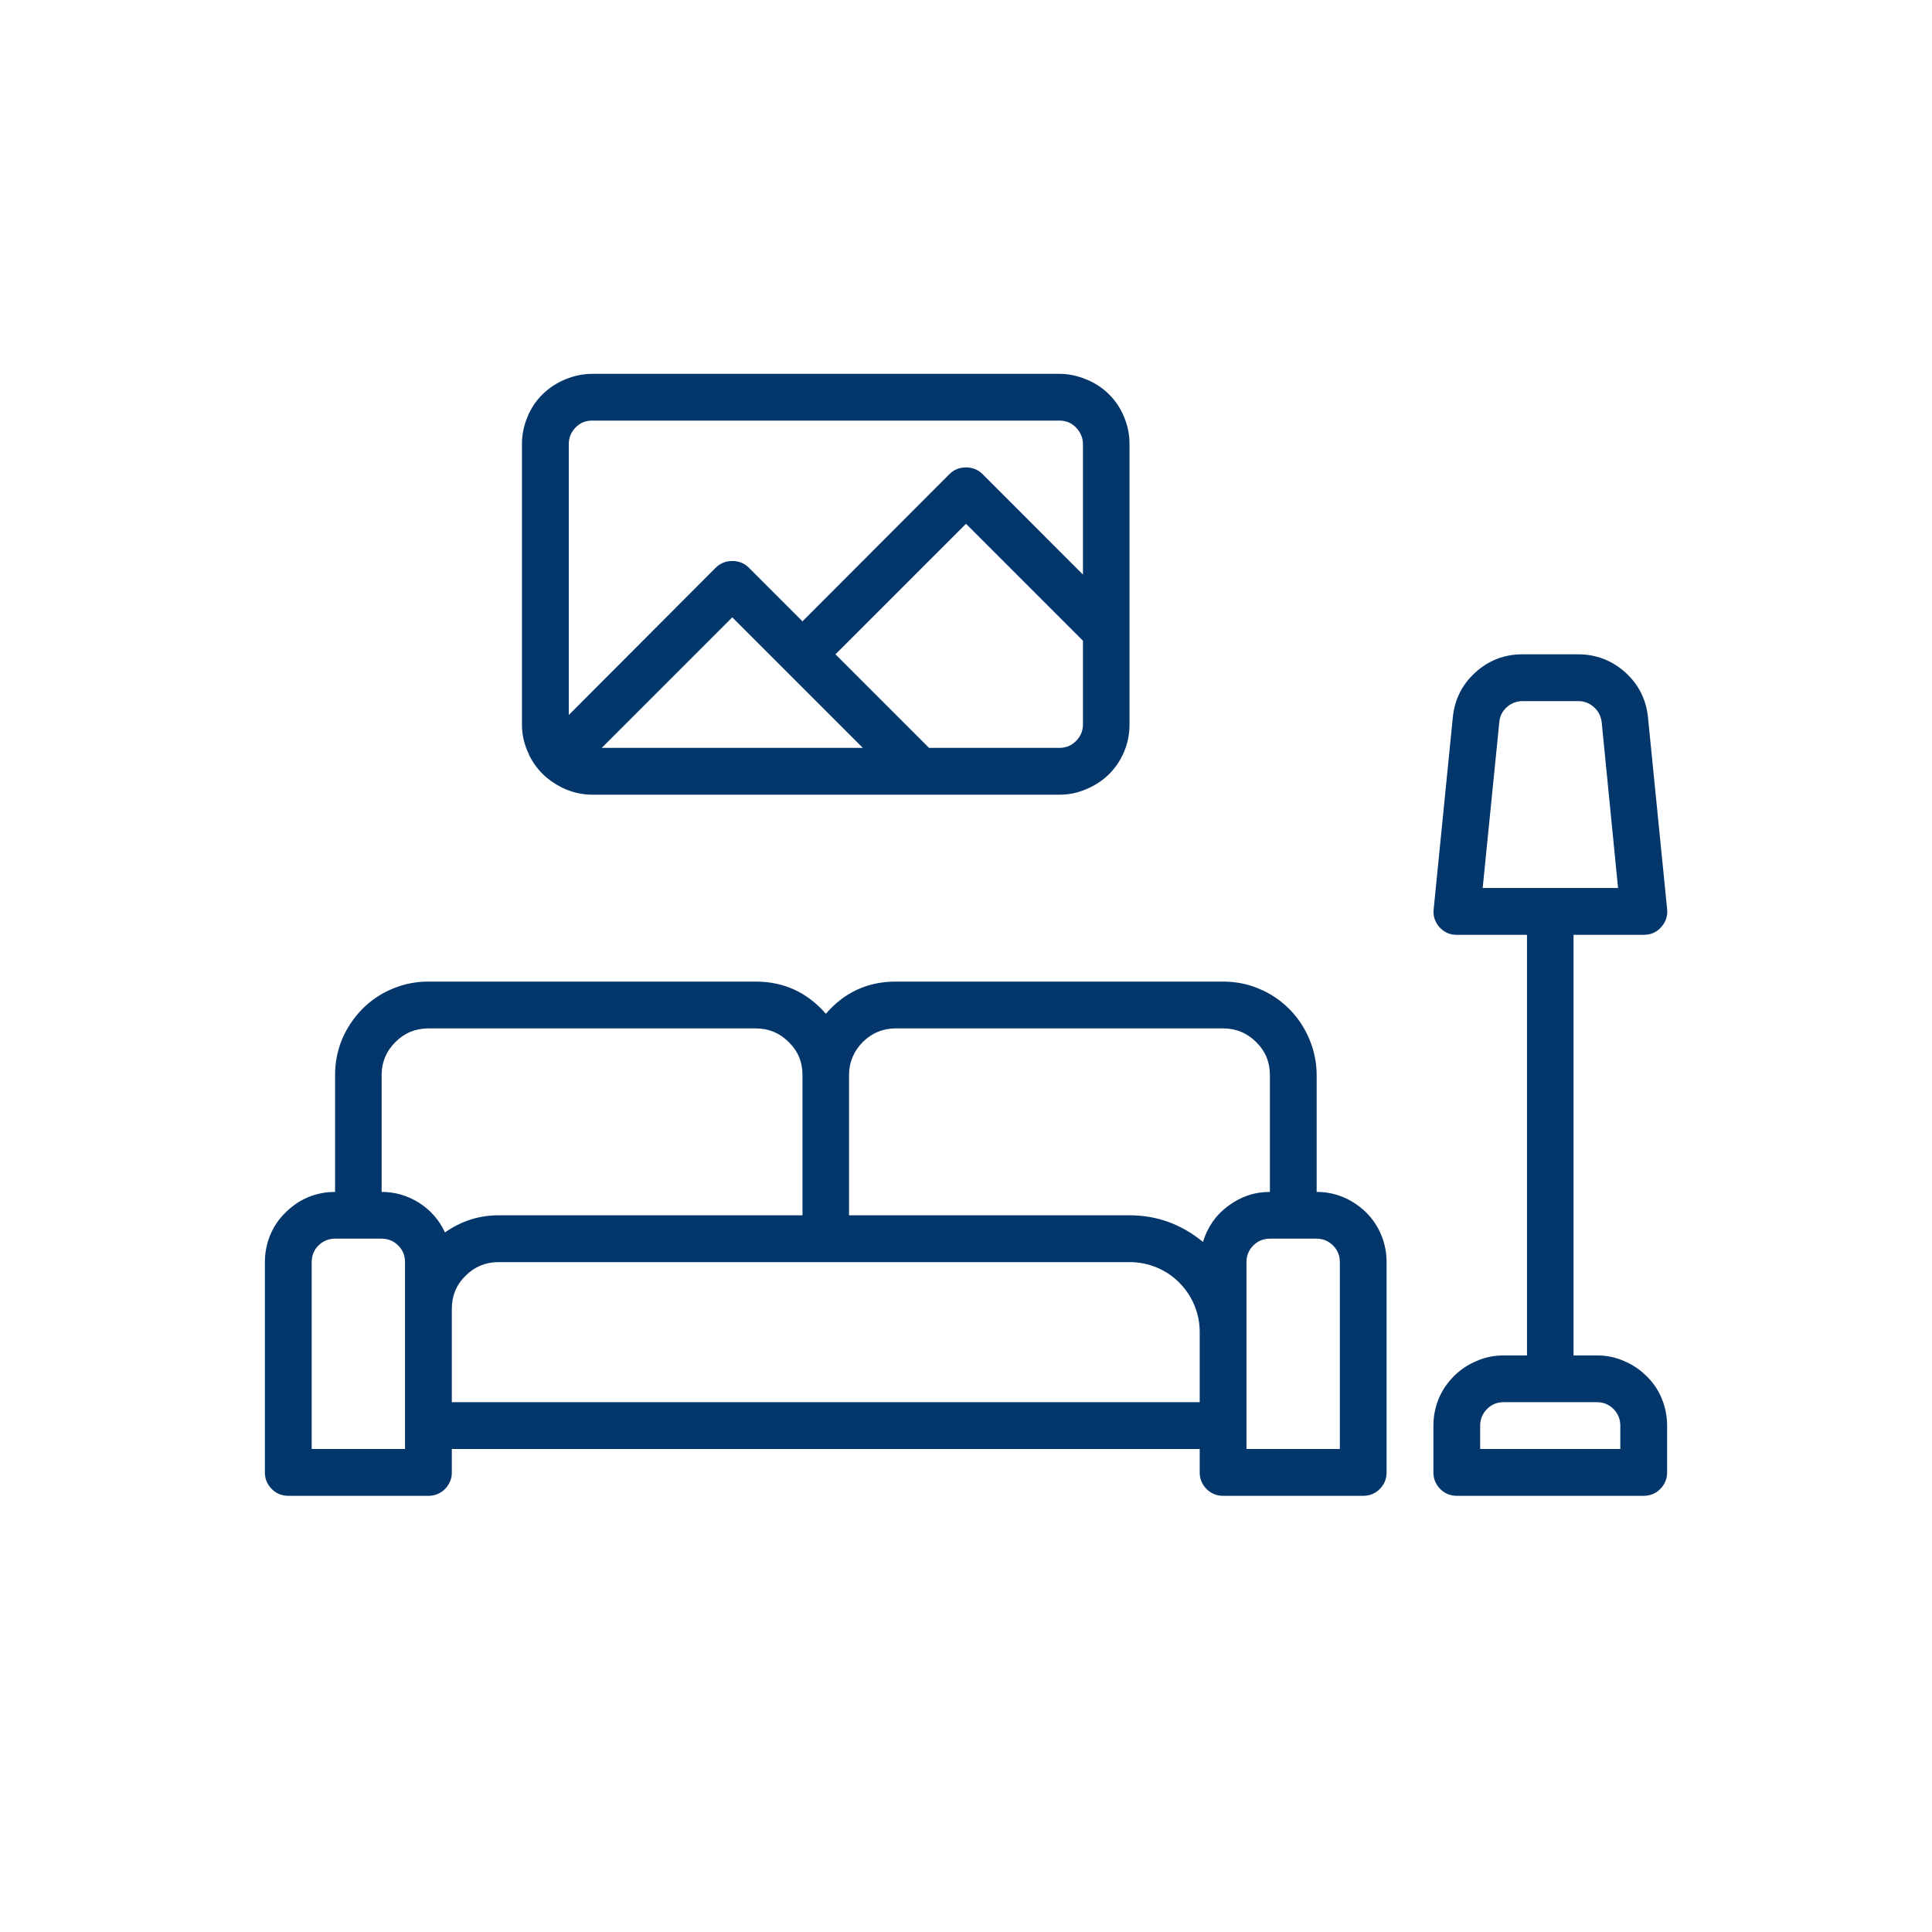 <?xml version="1.0" encoding="UTF-8"?>
<svg xmlns="http://www.w3.org/2000/svg" xmlns:xlink="http://www.w3.org/1999/xlink" width="40" zoomAndPan="magnify" viewBox="0 0 30 30" height="40" preserveAspectRatio="xMidYMid meet" version="1.0">
  <defs>
    <clipPath id="9c57145e11">
      <path d="M 4.113 15 L 22 15 L 22 23.227 L 4.113 23.227 Z M 4.113 15 " clip-rule="nonzero"></path>
    </clipPath>
    <clipPath id="1cbf6e1ad7">
      <path d="M 22 10 L 25.887 10 L 25.887 23.227 L 22 23.227 Z M 22 10 " clip-rule="nonzero"></path>
    </clipPath>
    <clipPath id="a099d9a3e0">
      <path d="M 8 5.805 L 18 5.805 L 18 13 L 8 13 Z M 8 5.805 " clip-rule="nonzero"></path>
    </clipPath>
  </defs>
  <g clip-path="url(#9c57145e11)">
    <path fill="#03366a" d="M 20.445 18.508 L 20.445 16.695 C 20.445 16.5 20.406 16.316 20.332 16.137 C 20.258 15.961 20.156 15.805 20.02 15.668 C 19.883 15.531 19.727 15.426 19.547 15.352 C 19.371 15.277 19.184 15.242 18.992 15.242 L 13.91 15.242 C 13.473 15.242 13.109 15.41 12.824 15.742 C 12.535 15.41 12.172 15.242 11.734 15.242 L 6.652 15.242 C 6.461 15.242 6.277 15.277 6.098 15.352 C 5.918 15.426 5.762 15.531 5.625 15.668 C 5.492 15.805 5.387 15.961 5.312 16.137 C 5.238 16.316 5.203 16.5 5.203 16.695 L 5.203 18.508 C 5.059 18.508 4.918 18.535 4.785 18.59 C 4.652 18.645 4.535 18.727 4.434 18.828 C 4.328 18.93 4.25 19.047 4.195 19.18 C 4.141 19.312 4.113 19.453 4.113 19.598 L 4.113 22.863 C 4.113 22.965 4.148 23.047 4.219 23.121 C 4.289 23.191 4.375 23.227 4.477 23.227 L 6.652 23.227 C 6.754 23.227 6.84 23.191 6.91 23.121 C 6.98 23.047 7.016 22.965 7.016 22.863 L 7.016 22.5 L 18.629 22.5 L 18.629 22.863 C 18.629 22.965 18.664 23.047 18.734 23.121 C 18.805 23.191 18.891 23.227 18.992 23.227 L 21.168 23.227 C 21.27 23.227 21.355 23.191 21.426 23.121 C 21.496 23.047 21.531 22.965 21.531 22.863 L 21.531 19.598 C 21.531 19.453 21.504 19.312 21.449 19.18 C 21.395 19.047 21.316 18.93 21.215 18.828 C 21.109 18.727 20.992 18.645 20.859 18.59 C 20.727 18.535 20.59 18.508 20.445 18.508 Z M 13.91 15.969 L 18.992 15.969 C 19.191 15.969 19.363 16.039 19.504 16.18 C 19.648 16.32 19.719 16.492 19.719 16.695 L 19.719 18.508 C 19.477 18.508 19.262 18.582 19.07 18.727 C 18.879 18.867 18.75 19.055 18.68 19.285 C 18.348 19.012 17.969 18.871 17.539 18.871 L 13.184 18.871 L 13.184 16.695 C 13.184 16.492 13.258 16.32 13.398 16.18 C 13.539 16.039 13.711 15.969 13.91 15.969 Z M 5.926 16.695 C 5.926 16.492 6 16.32 6.141 16.18 C 6.281 16.039 6.453 15.969 6.652 15.969 L 11.734 15.969 C 11.934 15.969 12.105 16.039 12.246 16.18 C 12.391 16.32 12.461 16.492 12.461 16.695 L 12.461 18.871 L 7.742 18.871 C 7.438 18.871 7.16 18.961 6.91 19.137 C 6.82 18.945 6.688 18.793 6.512 18.68 C 6.332 18.566 6.137 18.508 5.926 18.508 Z M 6.289 22.5 L 4.84 22.5 L 4.84 19.598 C 4.84 19.496 4.875 19.41 4.945 19.34 C 5.016 19.27 5.102 19.234 5.203 19.234 L 5.926 19.234 C 6.027 19.234 6.113 19.27 6.184 19.34 C 6.254 19.41 6.289 19.496 6.289 19.598 Z M 7.016 21.773 L 7.016 20.324 C 7.016 20.121 7.086 19.949 7.23 19.809 C 7.371 19.668 7.543 19.598 7.742 19.598 L 17.539 19.598 C 17.684 19.598 17.824 19.625 17.957 19.68 C 18.09 19.734 18.207 19.812 18.309 19.914 C 18.414 20.02 18.492 20.137 18.547 20.27 C 18.602 20.402 18.629 20.543 18.629 20.684 L 18.629 21.773 Z M 20.805 22.5 L 19.355 22.5 L 19.355 19.598 C 19.355 19.496 19.391 19.41 19.461 19.34 C 19.531 19.27 19.617 19.234 19.719 19.234 L 20.445 19.234 C 20.543 19.234 20.629 19.27 20.699 19.34 C 20.77 19.41 20.805 19.496 20.805 19.598 Z M 20.805 22.5 " fill-opacity="1" fill-rule="nonzero"></path>
  </g>
  <g clip-path="url(#1cbf6e1ad7)">
    <path fill="#03366a" d="M 24.797 21.047 L 24.434 21.047 L 24.434 14.516 L 25.523 14.516 C 25.633 14.516 25.723 14.477 25.793 14.398 C 25.867 14.316 25.898 14.223 25.887 14.117 L 25.59 11.141 C 25.562 10.863 25.445 10.629 25.238 10.441 C 25.027 10.254 24.785 10.16 24.504 10.16 L 23.641 10.16 C 23.359 10.16 23.117 10.254 22.91 10.441 C 22.703 10.629 22.586 10.863 22.559 11.141 L 22.262 14.117 C 22.25 14.223 22.281 14.316 22.352 14.398 C 22.426 14.477 22.512 14.516 22.621 14.516 L 23.711 14.516 L 23.711 21.047 L 23.348 21.047 C 23.203 21.047 23.062 21.074 22.93 21.133 C 22.797 21.188 22.68 21.266 22.578 21.367 C 22.477 21.469 22.395 21.586 22.34 21.719 C 22.285 21.855 22.258 21.992 22.258 22.137 L 22.258 22.863 C 22.258 22.965 22.293 23.047 22.363 23.121 C 22.434 23.191 22.52 23.227 22.621 23.227 L 25.523 23.227 C 25.625 23.227 25.711 23.191 25.781 23.121 C 25.852 23.047 25.887 22.965 25.887 22.863 L 25.887 22.137 C 25.887 21.992 25.859 21.855 25.805 21.719 C 25.75 21.586 25.672 21.469 25.566 21.367 C 25.465 21.266 25.348 21.188 25.215 21.133 C 25.082 21.074 24.941 21.047 24.797 21.047 Z M 23.281 11.215 C 23.289 11.121 23.328 11.043 23.398 10.98 C 23.469 10.918 23.551 10.887 23.641 10.887 L 24.508 10.887 C 24.602 10.887 24.68 10.918 24.75 10.98 C 24.82 11.043 24.859 11.121 24.871 11.215 L 25.125 13.789 L 23.023 13.789 Z M 25.16 22.5 L 22.984 22.5 L 22.984 22.137 C 22.984 22.035 23.02 21.953 23.09 21.879 C 23.16 21.809 23.246 21.773 23.348 21.773 L 24.797 21.773 C 24.898 21.773 24.984 21.809 25.055 21.879 C 25.125 21.953 25.16 22.035 25.16 22.137 Z M 25.16 22.5 " fill-opacity="1" fill-rule="nonzero"></path>
  </g>
  <g clip-path="url(#a099d9a3e0)">
    <path fill="#03366a" d="M 8.211 11.719 L 8.219 11.73 C 8.328 11.949 8.496 12.113 8.715 12.223 L 8.723 12.23 L 8.727 12.23 C 8.875 12.301 9.031 12.34 9.195 12.34 L 16.453 12.34 C 16.598 12.34 16.734 12.312 16.867 12.254 C 17 12.199 17.121 12.121 17.223 12.02 C 17.324 11.918 17.402 11.801 17.457 11.668 C 17.512 11.535 17.539 11.395 17.539 11.25 L 17.539 6.895 C 17.539 6.75 17.512 6.613 17.457 6.48 C 17.402 6.344 17.324 6.227 17.223 6.125 C 17.121 6.023 17 5.945 16.867 5.891 C 16.734 5.836 16.598 5.805 16.453 5.805 L 9.195 5.805 C 9.051 5.805 8.91 5.836 8.777 5.891 C 8.645 5.945 8.527 6.023 8.422 6.125 C 8.32 6.227 8.242 6.344 8.188 6.48 C 8.133 6.613 8.105 6.75 8.105 6.895 L 8.105 11.25 C 8.105 11.414 8.141 11.57 8.215 11.715 Z M 13.398 11.613 L 9.344 11.613 L 11.371 9.586 Z M 16.453 11.613 L 14.426 11.613 L 12.973 10.16 L 15 8.133 L 16.816 9.949 L 16.816 11.25 C 16.816 11.352 16.777 11.438 16.707 11.508 C 16.637 11.578 16.551 11.613 16.453 11.613 Z M 8.832 6.895 C 8.832 6.797 8.867 6.711 8.938 6.637 C 9.008 6.566 9.094 6.531 9.195 6.531 L 16.453 6.531 C 16.551 6.531 16.637 6.566 16.707 6.637 C 16.777 6.711 16.816 6.797 16.816 6.895 L 16.816 8.922 L 15.258 7.363 C 15.188 7.293 15.102 7.258 15 7.258 C 14.898 7.258 14.812 7.293 14.742 7.363 L 12.461 9.648 L 11.629 8.816 C 11.559 8.746 11.473 8.711 11.371 8.711 C 11.27 8.711 11.184 8.746 11.113 8.816 L 8.832 11.102 Z M 8.832 6.895 " fill-opacity="1" fill-rule="nonzero"></path>
  </g>
</svg>
